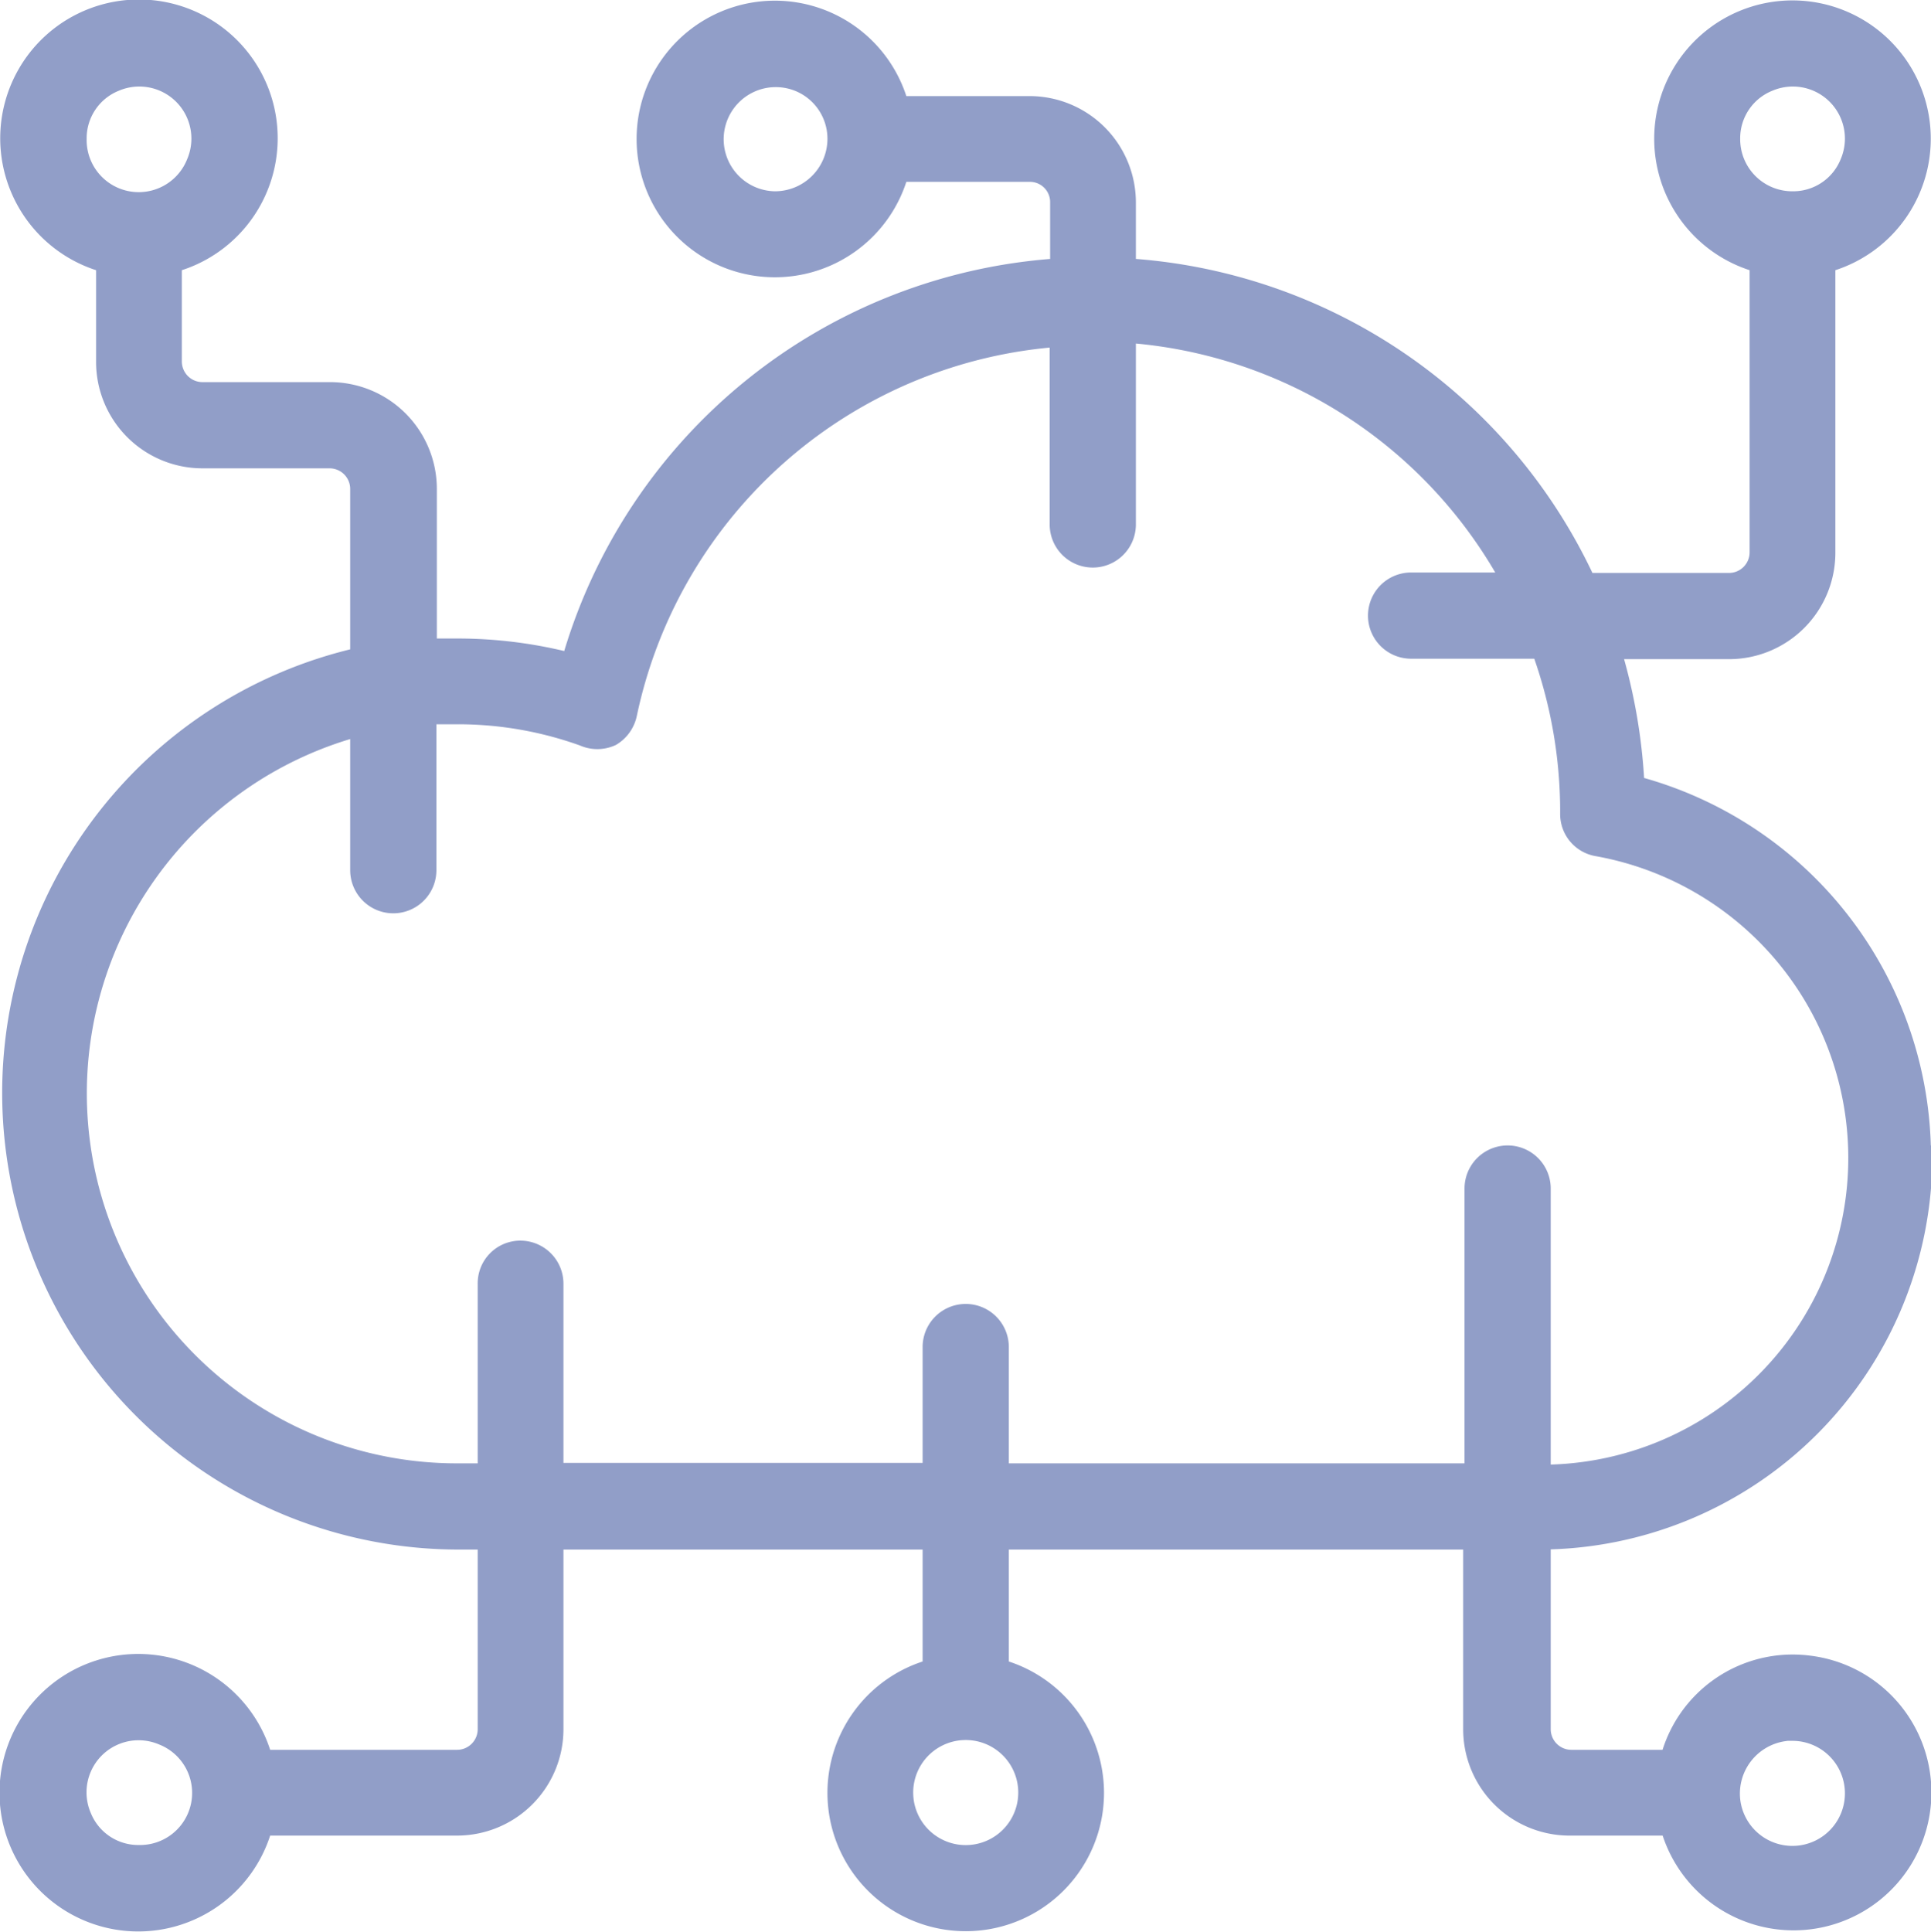 <svg xmlns="http://www.w3.org/2000/svg" viewBox="0 0 43.01 43.02"><defs><style>.cls-1{fill:#919ec8;stroke:#919ec8;stroke-miterlimit:10;stroke-width:0.5px;}</style></defs><g id="Ebene_2" data-name="Ebene 2"><g id="BUNT"><path class="cls-1" d="M42.76,25.76a8.52,8.52,0,0,0-6.38-8.24,12.44,12.44,0,0,0-.54-3.09h2.67a2.12,2.12,0,0,0,2.12-2.13V5.83a2.83,2.83,0,1,0-1.41,0V12.3a.71.71,0,0,1-.71.71h-3.2A12.06,12.06,0,0,0,25.05,6V4.51a2.12,2.12,0,0,0-2.12-2.12H20A2.83,2.83,0,1,0,20,3.8h2.94a.7.7,0,0,1,.7.71V6a12.08,12.08,0,0,0-10.9,8.8,10,10,0,0,0-2.55-.33c-.24,0-.48,0-.71,0V10.89A2.13,2.13,0,0,0,7.34,8.76H4.51a.71.71,0,0,1-.71-.71V5.83a2.84,2.84,0,1,0-1.41,0V8.05a2.12,2.12,0,0,0,2.12,2.13H7.34a.71.71,0,0,1,.71.71v3.77a9.92,9.92,0,0,0,2.13,19.6h.71v4.25a.71.71,0,0,1-.71.71H5.83a2.84,2.84,0,1,0,0,1.41h4.35a2.12,2.12,0,0,0,2.12-2.12V34.26h8.5v2.93a2.83,2.83,0,1,0,1.42,0V34.26H32.84v4.25A2.12,2.12,0,0,0,35,40.63h2.22a2.82,2.82,0,1,0,3.06-3.51,2.79,2.79,0,0,0-3.06,2.1H35a.71.71,0,0,1-.71-.71V34.26a8.52,8.52,0,0,0,8.5-8.5ZM38.51,3.09a1.39,1.39,0,0,1,.87-1.3,1.41,1.41,0,0,1,1.85,1.85,1.39,1.39,0,0,1-1.3.87,1.41,1.41,0,0,1-1.42-1.42ZM17.26,4.51a1.41,1.41,0,1,1,.54-2.72,1.4,1.4,0,0,1,.88,1.3,1.42,1.42,0,0,1-1.42,1.42ZM1.68,3.09a1.39,1.39,0,0,1,.87-1.3A1.41,1.41,0,0,1,4.4,3.64a1.41,1.41,0,0,1-2.72-.55ZM3.09,41.34a1.39,1.39,0,0,1-1.3-.87,1.41,1.41,0,0,1,1.85-1.85,1.41,1.41,0,0,1-.55,2.72Zm19.84-1.41a1.42,1.42,0,0,1-2.42,1,1.42,1.42,0,1,1,2.42-1Zm16.81-1.41h.19a1.42,1.42,0,1,1-1.42,1.56,1.43,1.43,0,0,1,1.22-1.55ZM22.22,32.84V30a.71.71,0,0,0-1.42,0v2.83H12.3V28.59a.71.71,0,0,0-.71-.71.7.7,0,0,0-.7.71v4.25h-.71A8.49,8.49,0,0,1,8.05,16.13v3.25a.71.71,0,1,0,1.42,0v-3.5c.23,0,.47,0,.71,0a8.3,8.3,0,0,1,2.83.49.72.72,0,0,0,.59,0,.73.73,0,0,0,.34-.48,10.64,10.64,0,0,1,9.69-8.42v4.21a.71.71,0,0,0,1.42,0V7.38A10.63,10.63,0,0,1,33.73,13h-2.3a.71.71,0,0,0,0,1.42h2.92A10.63,10.63,0,0,1,35,18v.13a.7.7,0,0,0,.58.69,7.08,7.08,0,0,1-1.29,14.05V26.47a.71.71,0,1,0-1.42,0v6.37Z"></path></g></g></svg>